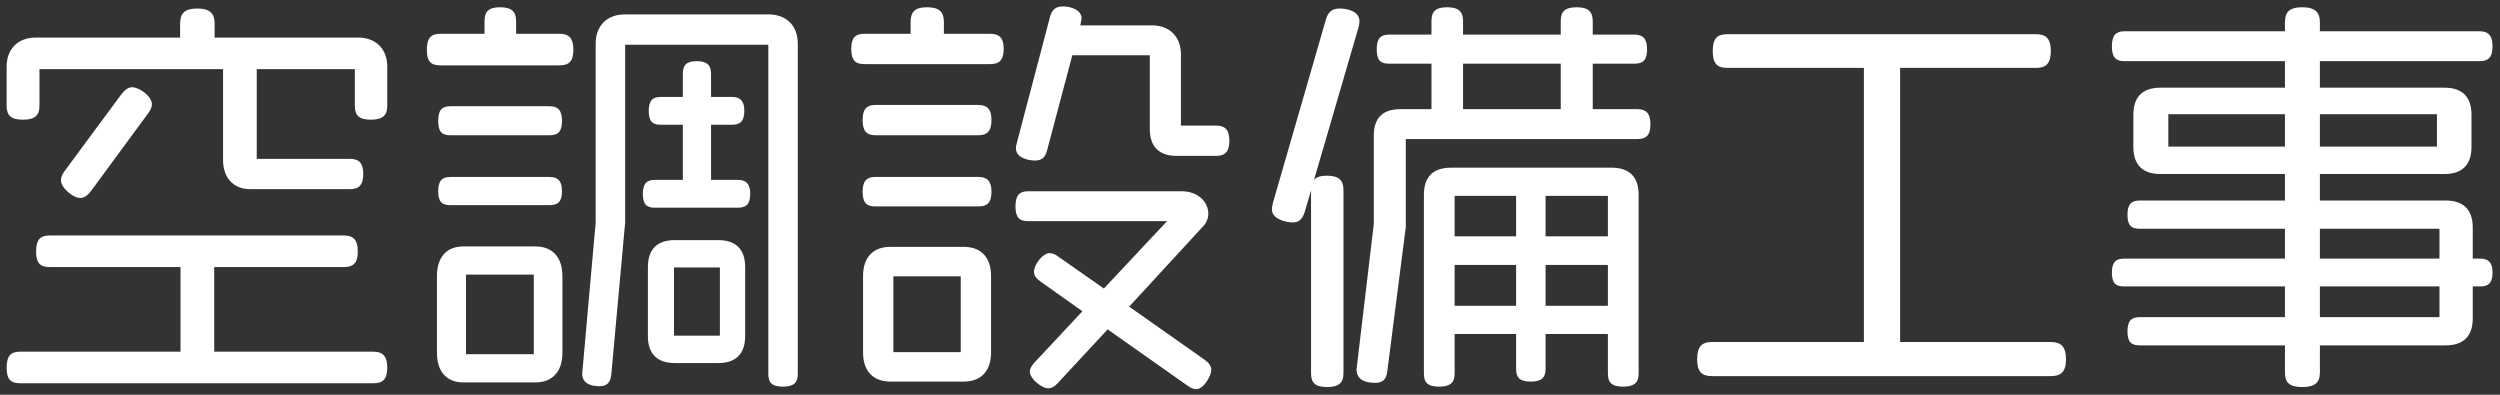 <svg width="190" height="30" viewBox="0 0 190 30" fill="none" xmlns="http://www.w3.org/2000/svg">
<rect x="0" y="0" width="190" height="30" fill="#333333" stroke="none"/>
<path d="M29.432 8.04C29.432 8.744 29.112 9.096 28.184 9.096C27.256 9.096 26.968 8.744 26.968 8.04V5.256H19.512V12.072H26.584C27.256 12.072 27.608 12.36 27.608 13.224C27.608 14.088 27.256 14.376 26.584 14.376H19C17.752 14.376 16.952 13.512 16.952 12.168V5.256H3V8.04C3 8.744 2.68 9.096 1.752 9.096C0.792 9.096 0.504 8.744 0.504 8.04V5.064C0.504 3.72 1.368 2.856 2.712 2.856H13.688V1.8C13.688 1.032 14.008 0.648 15 0.648C15.96 0.648 16.312 1.032 16.312 1.8V2.856H27.224C28.568 2.856 29.432 3.72 29.432 5.064V8.04ZM11.544 7.912C11.544 8.136 11.448 8.36 11.256 8.616L6.904 14.536C6.648 14.856 6.392 15.048 6.104 15.048C5.56 15.048 4.632 14.28 4.632 13.704C4.632 13.48 4.728 13.256 4.888 13.032L9.24 7.144C9.496 6.824 9.752 6.632 10.04 6.632C10.616 6.632 11.544 7.336 11.544 7.912ZM29.432 27.944C29.432 28.84 29.08 29.128 28.376 29.128H1.528C0.824 29.128 0.504 28.84 0.504 27.944C0.504 27.048 0.824 26.728 1.528 26.728H13.72V20.296H3.768C3.064 20.296 2.744 20.008 2.744 19.112C2.744 18.216 3.064 17.896 3.768 17.896H26.136C26.84 17.896 27.192 18.216 27.192 19.112C27.192 20.008 26.84 20.296 26.136 20.296H16.28V26.728H28.376C29.08 26.728 29.432 27.048 29.432 27.944ZM57.016 14.728C57.016 15.528 56.696 15.784 56.088 15.784H49.752C49.144 15.784 48.856 15.528 48.856 14.728C48.856 13.96 49.144 13.672 49.752 13.672H51.896V9.48H50.2C49.592 9.48 49.304 9.224 49.304 8.424C49.304 7.656 49.592 7.368 50.2 7.368H51.896V5.608C51.896 4.968 52.152 4.648 52.952 4.648C53.752 4.648 54.04 4.968 54.04 5.608V7.368H55.64C56.248 7.368 56.568 7.656 56.568 8.424C56.568 9.224 56.248 9.48 55.64 9.48H54.04V13.672H56.088C56.696 13.672 57.016 13.96 57.016 14.728ZM60.632 28.424C60.632 29.064 60.344 29.384 59.512 29.384C58.648 29.384 58.392 29.064 58.392 28.424V3.4H47.512V16.904L46.456 28.488C46.392 29.032 46.168 29.352 45.56 29.352C44.92 29.352 44.248 29.16 44.248 28.392L45.272 16.904V3.304C45.272 1.96 46.136 1.096 47.48 1.096H58.424C59.768 1.096 60.632 1.96 60.632 3.304V28.424ZM43.576 3.784C43.576 4.68 43.224 4.968 42.52 4.968H33.464C32.76 4.968 32.44 4.68 32.44 3.784C32.44 2.888 32.76 2.568 33.464 2.568H36.824V1.608C36.824 0.904 37.112 0.552 38.008 0.552C38.904 0.552 39.224 0.904 39.224 1.608V2.568H42.52C43.224 2.568 43.576 2.888 43.576 3.784ZM56.632 25.544C56.632 26.888 55.928 27.592 54.584 27.592H51.288C49.944 27.592 49.24 26.888 49.24 25.544V20.296C49.24 18.952 49.944 18.248 51.288 18.248H54.584C55.928 18.248 56.632 18.952 56.632 20.296V25.544ZM42.712 9.192C42.712 10.024 42.392 10.28 41.752 10.28H34.232C33.592 10.28 33.304 10.024 33.304 9.192C33.304 8.36 33.592 8.072 34.232 8.072H41.752C42.392 8.072 42.712 8.36 42.712 9.192ZM42.712 14.536C42.712 15.336 42.392 15.592 41.752 15.592H34.232C33.592 15.592 33.304 15.336 33.304 14.536C33.304 13.736 33.592 13.448 34.232 13.448H41.752C42.392 13.448 42.712 13.736 42.712 14.536ZM42.744 26.824C42.744 28.168 42.04 29.064 40.696 29.064H35.224C33.88 29.064 33.208 28.168 33.208 26.824V20.968C33.208 19.624 33.88 18.728 35.224 18.728H40.696C42.04 18.728 42.744 19.624 42.744 20.968V26.824ZM54.712 25.512V20.328H51.224V25.512H54.712ZM40.568 26.92V20.872H35.416V26.92H40.568ZM93.432 10.696C93.432 11.56 93.08 11.848 92.408 11.848H89.432C88.088 11.848 87.384 11.144 87.384 9.8V4.2H81.496L79.576 11.432C79.448 11.944 79.192 12.2 78.648 12.2C78.104 12.2 77.208 11.976 77.208 11.272C77.208 11.144 77.24 11.016 77.272 10.888L79.8 1.288C79.928 0.776 80.216 0.488 80.76 0.488C81.336 0.488 82.2 0.712 82.2 1.416L82.104 1.928H87.544C88.888 1.928 89.752 2.792 89.752 4.136V9.544H92.408C93.08 9.544 93.432 9.832 93.432 10.696ZM76.28 3.72C76.28 4.584 75.928 4.872 75.256 4.872H65.688C65.016 4.872 64.696 4.584 64.696 3.72C64.696 2.856 65.016 2.568 65.688 2.568H69.208V1.672C69.208 0.936 69.496 0.552 70.456 0.552C71.416 0.552 71.736 0.936 71.736 1.672V2.568H75.256C75.928 2.568 76.28 2.856 76.28 3.72ZM92.056 28.104C92.056 28.328 91.96 28.584 91.768 28.904C91.48 29.352 91.192 29.576 90.904 29.576C90.712 29.576 90.488 29.48 90.264 29.32L84.184 25.032L80.408 29.096C80.184 29.352 79.928 29.512 79.672 29.512C79.16 29.512 78.264 28.776 78.264 28.232C78.264 28.04 78.392 27.816 78.584 27.592L82.264 23.656L79.064 21.384C78.744 21.16 78.584 20.936 78.584 20.648C78.584 20.136 79.224 19.24 79.768 19.24C79.96 19.24 80.152 19.304 80.376 19.464L83.896 21.928L88.696 16.808H78.136C77.496 16.808 77.176 16.552 77.176 15.688C77.176 14.824 77.496 14.536 78.136 14.536H89.816C91.064 14.536 91.832 15.368 91.832 16.232C91.832 16.584 91.704 16.936 91.416 17.224L85.816 23.304L91.544 27.336C91.864 27.56 92.056 27.816 92.056 28.104ZM75.352 9.128C75.352 9.992 75 10.28 74.328 10.28H66.552C65.88 10.28 65.56 9.992 65.56 9.128C65.56 8.264 65.88 7.976 66.552 7.976H74.328C75 7.976 75.352 8.264 75.352 9.128ZM75.352 14.568C75.352 15.432 75 15.688 74.36 15.688H66.52C65.88 15.688 65.56 15.432 65.56 14.568C65.56 13.736 65.88 13.448 66.52 13.448H74.36C75 13.448 75.352 13.736 75.352 14.568ZM75.32 26.792C75.32 28.136 74.616 29 73.24 29H67.672C66.296 29 65.592 28.136 65.592 26.792V20.968C65.592 19.624 66.296 18.76 67.672 18.76H73.24C74.616 18.76 75.32 19.624 75.32 20.968V26.792ZM73.016 26.76V21H67.896V26.76H73.016ZM125.432 9.448C125.432 10.312 125.08 10.568 124.44 10.568H106.84V17.256L105.432 28.232C105.368 28.808 105.112 29.096 104.504 29.096C103.832 29.096 103.096 28.904 103.096 28.072L104.408 17.032V10.312C104.408 8.968 105.08 8.296 106.424 8.296H108.792V4.84H105.56C104.92 4.84 104.632 4.584 104.632 3.752C104.632 2.92 104.92 2.632 105.56 2.632H108.792V1.608C108.792 0.904 109.08 0.552 109.976 0.552C110.872 0.552 111.192 0.904 111.192 1.608V2.632H118.616V1.608C118.616 0.904 118.904 0.552 119.832 0.552C120.728 0.552 121.048 0.904 121.048 1.608V2.632H124.216C124.856 2.632 125.176 2.92 125.176 3.752C125.176 4.584 124.856 4.84 124.216 4.84H121.048V8.296H124.44C125.08 8.296 125.432 8.584 125.432 9.448ZM124.536 28.392C124.536 29.064 124.216 29.384 123.352 29.384C122.488 29.384 122.2 29.064 122.2 28.392V25.384H117.464V28.04C117.464 28.68 117.176 29 116.344 29C115.48 29 115.224 28.68 115.224 28.04V25.384H110.552V28.392C110.552 29.064 110.232 29.384 109.368 29.384C108.504 29.384 108.216 29.064 108.216 28.392V14.792C108.216 13.448 108.92 12.744 110.264 12.744H122.488C123.832 12.744 124.536 13.448 124.536 14.792V28.392ZM103.32 1.608C103.32 1.736 103.288 1.896 103.256 2.056L99.864 13.672C100.056 13.448 100.376 13.352 100.856 13.352C101.784 13.352 102.104 13.736 102.104 14.44V28.36C102.104 29.064 101.784 29.416 100.856 29.416C99.928 29.416 99.64 29.064 99.64 28.36V14.472L99.16 16.104C99 16.616 98.744 16.904 98.264 16.904C97.656 16.904 96.664 16.616 96.664 15.912C96.664 15.784 96.696 15.624 96.728 15.464L100.76 1.512C100.92 0.936 101.208 0.648 101.816 0.648C102.424 0.648 103.32 0.872 103.32 1.608ZM118.616 8.296V4.84H111.192V8.296H118.616ZM122.2 17.96V14.888H117.464V17.96H122.2ZM122.2 23.24V20.136H117.464V23.24H122.2ZM115.224 17.96V14.888H110.552V17.96H115.224ZM115.224 23.24V20.136H110.552V23.24H115.224ZM157.016 27.304C157.016 28.264 156.632 28.584 155.864 28.584H130.104C129.336 28.584 128.984 28.264 128.984 27.304C128.984 26.344 129.336 25.992 130.104 25.992H141.656V5.16H131.256C130.52 5.16 130.168 4.84 130.168 3.88C130.168 2.92 130.52 2.6 131.256 2.6H154.744C155.48 2.6 155.864 2.92 155.864 3.88C155.864 4.84 155.48 5.16 154.744 5.16H144.408V25.992H155.864C156.632 25.992 157.016 26.344 157.016 27.304ZM189.432 20.712C189.432 21.512 189.112 21.768 188.504 21.768H187.928V24.2C187.928 25.544 187.224 26.248 185.88 26.248H176.312V28.296C176.312 29.064 175.96 29.416 174.968 29.416C173.976 29.416 173.656 29.064 173.656 28.296V26.248H162.616C161.976 26.248 161.688 25.992 161.688 25.192C161.688 24.392 161.976 24.104 162.616 24.104H173.656V21.768H161.4C160.792 21.768 160.504 21.512 160.504 20.712C160.504 19.944 160.792 19.656 161.4 19.656H173.656V17.384H162.616C161.976 17.384 161.688 17.128 161.688 16.328C161.688 15.528 161.976 15.24 162.616 15.24H173.656V13.224H164.184C162.84 13.224 162.136 12.52 162.136 11.176V8.712C162.136 7.368 162.84 6.664 164.184 6.664H173.656V4.648H161.464C160.824 4.648 160.504 4.392 160.504 3.528C160.504 2.664 160.824 2.376 161.464 2.376H173.656V1.704C173.656 0.936 173.976 0.552 174.968 0.552C175.96 0.552 176.312 0.936 176.312 1.704V2.376H188.44C189.08 2.376 189.432 2.664 189.432 3.528C189.432 4.392 189.08 4.648 188.44 4.648H176.312V6.664H185.784C187.128 6.664 187.832 7.368 187.832 8.712V11.176C187.832 12.52 187.128 13.224 185.784 13.224H176.312V15.24H185.88C187.224 15.24 187.928 15.944 187.928 17.288V19.656H188.504C189.112 19.656 189.432 19.944 189.432 20.712ZM185.208 11.144V8.68H176.312V11.144H185.208ZM185.4 19.656V17.384H176.312V19.656H185.4ZM173.656 11.144V8.68H164.792V11.144H173.656ZM185.4 24.104V21.768H176.312V24.104H185.4Z" fill="white"/>
</svg>
